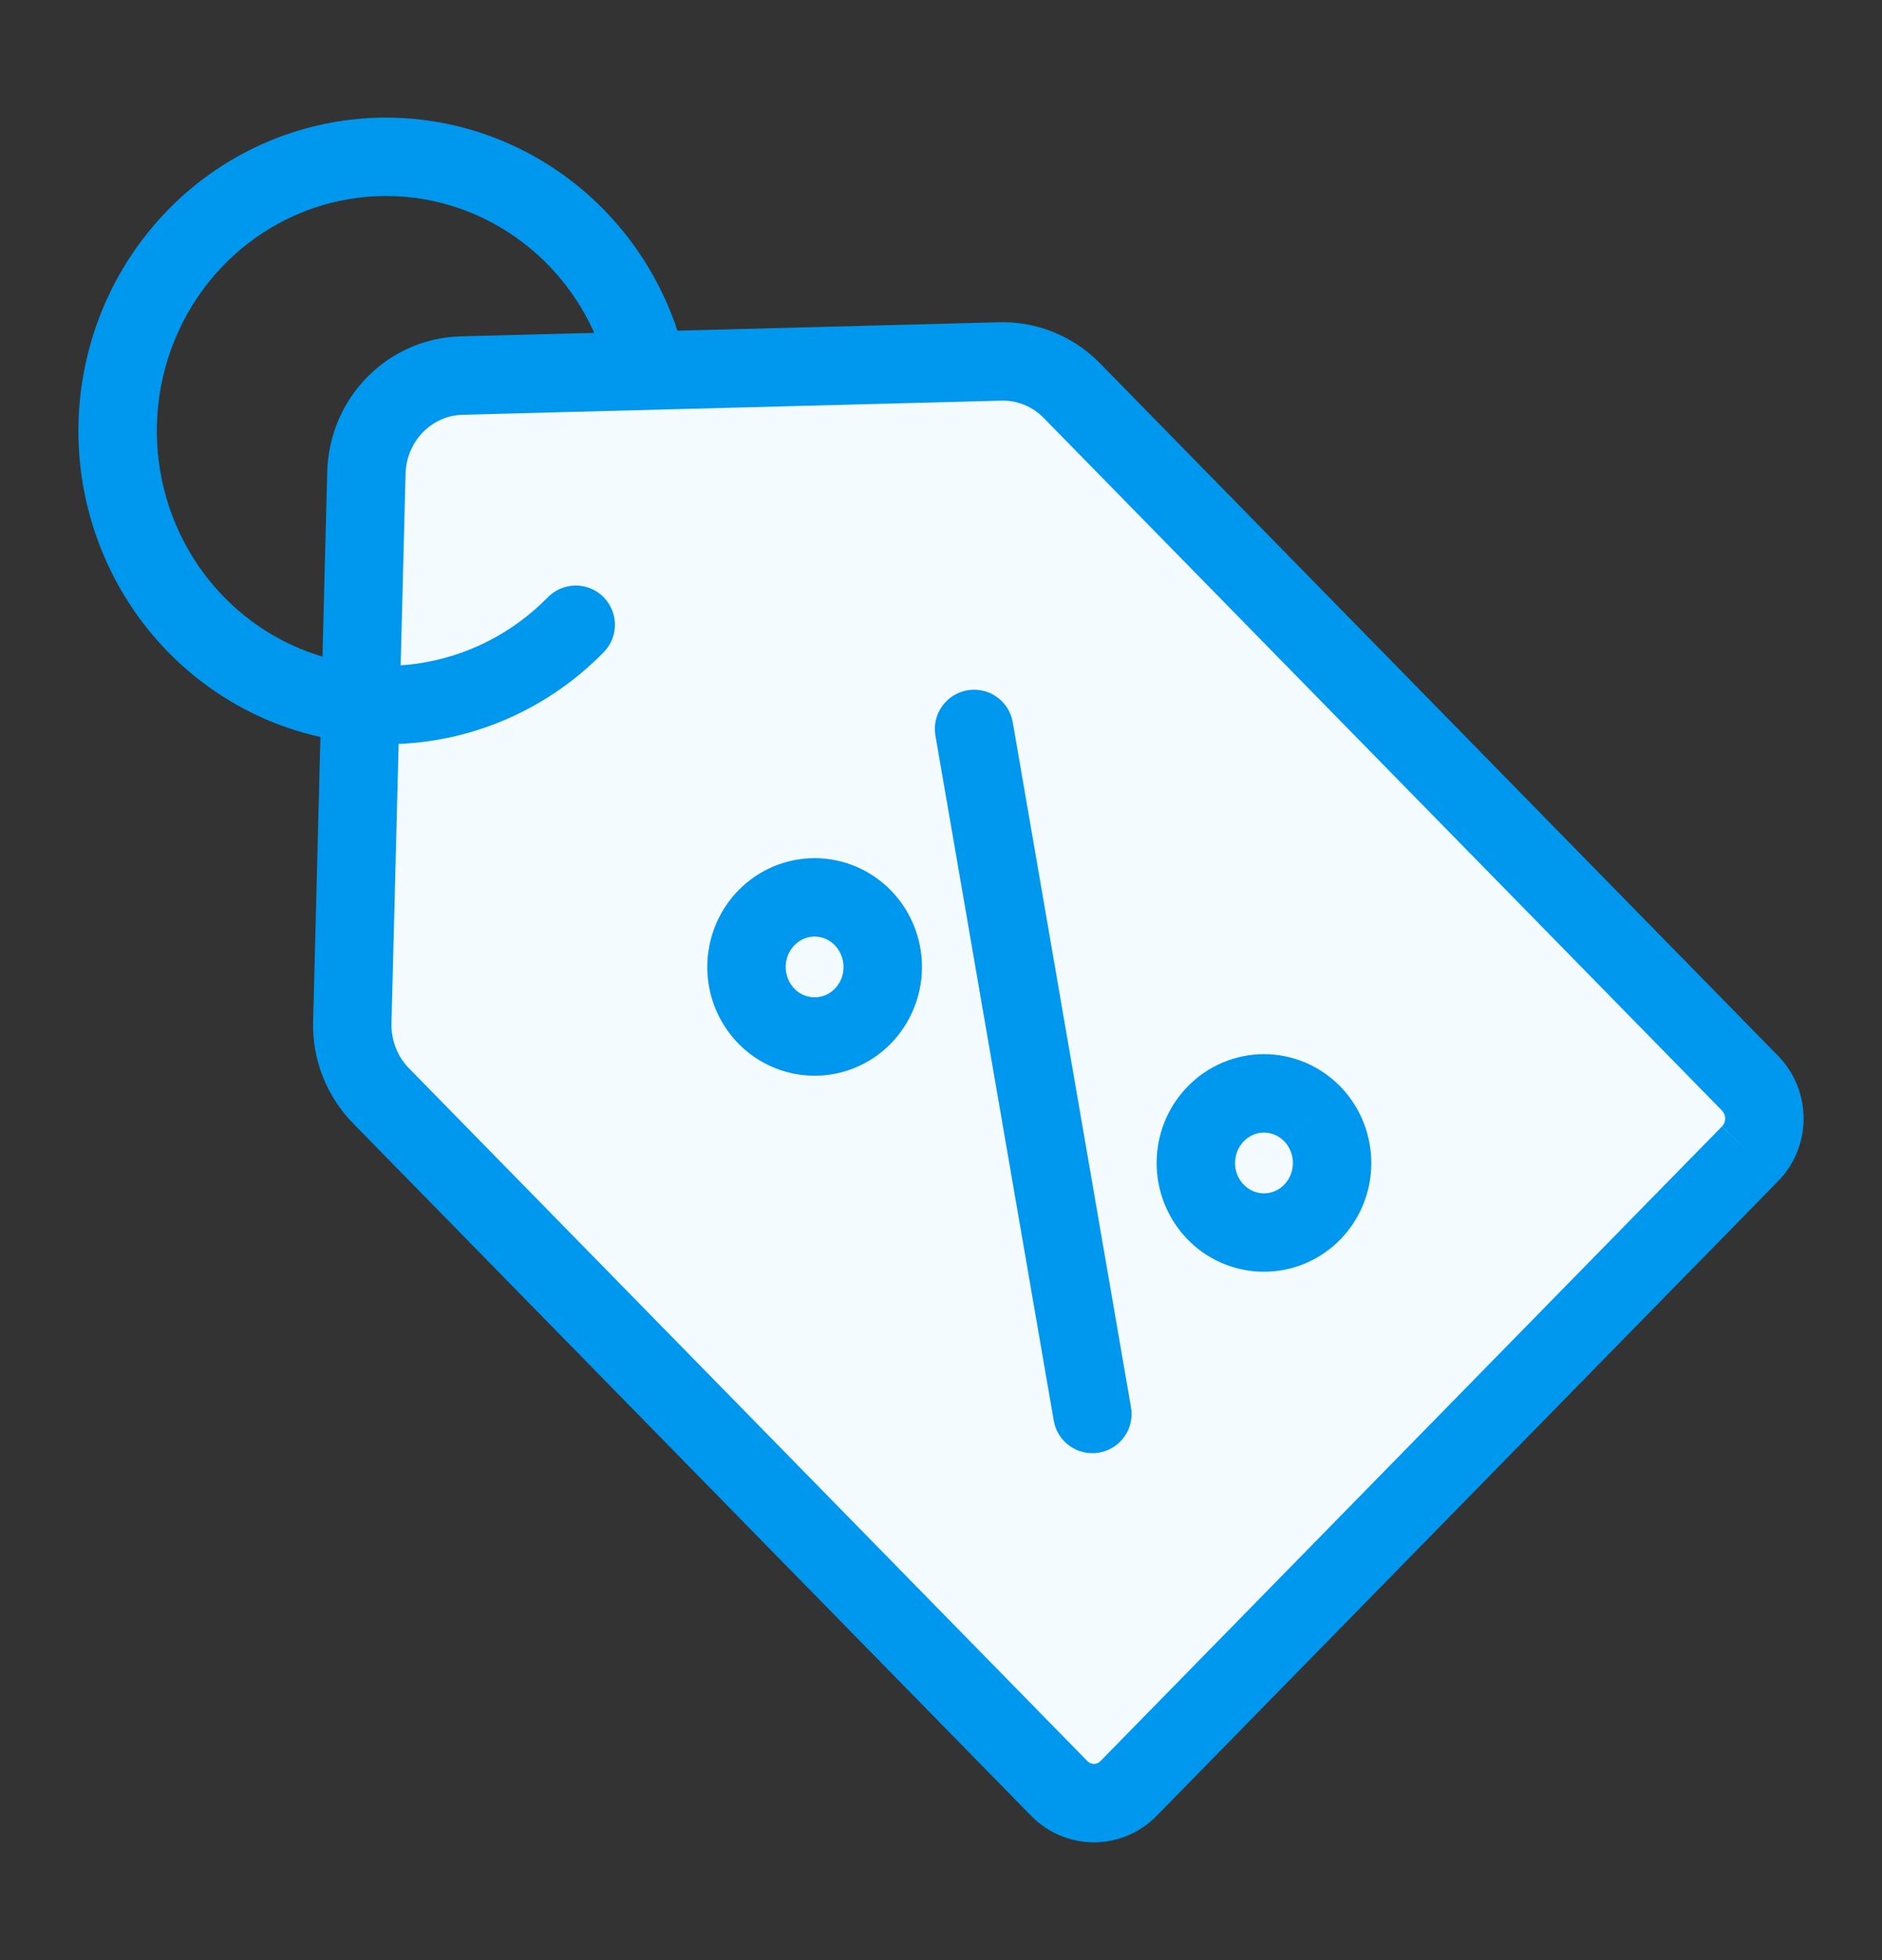 <svg width="24" height="25" viewBox="0 0 24 25" fill="none" xmlns="http://www.w3.org/2000/svg">
<rect x="0" y="0" width="24" height="25" fill="#333333" stroke="none"/>
<g clip-path="url(#clip0_2197_28200)">
<path d="M22.317 14.716L14.39 22.812C14.274 22.931 14.115 22.998 13.95 22.998C13.785 22.998 13.627 22.931 13.51 22.812L4.857 13.974C4.737 13.852 4.644 13.706 4.581 13.546C4.518 13.386 4.488 13.214 4.493 13.042L4.673 6.029C4.681 5.703 4.811 5.393 5.037 5.162C5.263 4.932 5.567 4.798 5.886 4.79L12.756 4.61C12.925 4.605 13.093 4.636 13.249 4.7C13.406 4.764 13.549 4.86 13.668 4.982L22.321 13.82C22.437 13.94 22.501 14.101 22.5 14.269C22.5 14.437 22.434 14.598 22.317 14.716V14.716Z" fill="#F3FBFF"/>
<path fill-rule="evenodd" clip-rule="evenodd" d="M12.769 5.11C12.769 5.11 12.769 5.11 12.769 5.11L5.899 5.29C5.899 5.29 5.899 5.29 5.899 5.29C5.711 5.295 5.53 5.373 5.394 5.512C5.258 5.651 5.177 5.841 5.172 6.042L4.992 13.055C4.992 13.055 4.992 13.055 4.992 13.055C4.99 13.161 5.008 13.266 5.047 13.364C5.085 13.462 5.142 13.551 5.214 13.624C5.214 13.624 5.214 13.624 5.214 13.624L13.867 22.462C13.891 22.487 13.921 22.498 13.95 22.498C13.979 22.498 14.009 22.487 14.033 22.462L21.96 14.366L22.317 14.716L21.961 14.365C21.985 14.341 22 14.306 22 14.267C22 14.228 21.986 14.193 21.962 14.168C21.962 14.168 21.962 14.167 21.962 14.167L13.311 5.332C13.239 5.258 13.154 5.201 13.061 5.163C12.968 5.125 12.868 5.107 12.769 5.11ZM22.674 15.066C22.883 14.854 22.999 14.568 23 14.271C23.002 13.975 22.888 13.687 22.681 13.473L14.026 4.632C13.859 4.462 13.659 4.327 13.438 4.237C13.218 4.147 12.981 4.104 12.743 4.11L5.873 4.29C5.422 4.302 4.995 4.49 4.68 4.813C4.365 5.134 4.184 5.566 4.173 6.016C4.173 6.016 4.173 6.016 4.173 6.016L3.993 13.029C3.987 13.268 4.028 13.506 4.115 13.728C4.202 13.95 4.333 14.153 4.499 14.324L13.152 23.162C13.362 23.376 13.649 23.498 13.95 23.498C14.251 23.498 14.538 23.376 14.748 23.162L22.674 15.066C22.674 15.066 22.674 15.066 22.674 15.066Z" fill="#0097EE"/>
<path fill-rule="evenodd" clip-rule="evenodd" d="M10.388 11.945C10.341 11.945 10.295 11.955 10.251 11.973C10.207 11.992 10.166 12.019 10.132 12.055L10.131 12.055C10.079 12.109 10.042 12.178 10.027 12.255C10.012 12.332 10.02 12.412 10.049 12.485C10.078 12.557 10.127 12.616 10.187 12.658C10.248 12.699 10.318 12.72 10.388 12.72C10.459 12.72 10.529 12.699 10.589 12.658C10.65 12.616 10.698 12.557 10.728 12.485C10.757 12.412 10.765 12.332 10.749 12.255C10.734 12.178 10.697 12.109 10.645 12.055L11.002 11.705L10.645 12.055C10.61 12.019 10.569 11.992 10.526 11.973C10.482 11.955 10.435 11.945 10.388 11.945ZM11.359 11.355C11.233 11.226 11.082 11.123 10.915 11.052C10.749 10.982 10.569 10.945 10.388 10.945C10.207 10.945 10.028 10.982 9.861 11.052C9.694 11.123 9.544 11.226 9.417 11.355L9.774 11.705L9.417 11.355C9.227 11.55 9.098 11.796 9.046 12.064C8.993 12.331 9.02 12.608 9.122 12.86C9.224 13.112 9.398 13.33 9.624 13.484C9.849 13.637 10.115 13.72 10.388 13.72C10.661 13.72 10.928 13.637 11.153 13.484C11.378 13.33 11.552 13.112 11.654 12.86C11.757 12.608 11.783 12.331 11.731 12.064C11.679 11.796 11.55 11.55 11.359 11.355Z" fill="#0097EE"/>
<path fill-rule="evenodd" clip-rule="evenodd" d="M16.119 14.445C16.072 14.445 16.025 14.455 15.981 14.473C15.938 14.492 15.897 14.519 15.862 14.555L15.862 14.555C15.809 14.609 15.773 14.678 15.758 14.755C15.742 14.832 15.75 14.912 15.779 14.985C15.809 15.057 15.857 15.116 15.918 15.158C15.978 15.199 16.048 15.22 16.119 15.22C16.189 15.22 16.259 15.199 16.32 15.158C16.38 15.116 16.429 15.057 16.458 14.985C16.487 14.912 16.495 14.832 16.48 14.755C16.465 14.678 16.428 14.609 16.376 14.555L16.733 14.205L16.375 14.555C16.341 14.519 16.3 14.492 16.256 14.473C16.212 14.455 16.166 14.445 16.119 14.445ZM17.09 13.855C16.963 13.726 16.812 13.623 16.646 13.552C16.479 13.482 16.3 13.445 16.119 13.445C15.938 13.445 15.758 13.482 15.592 13.552C15.425 13.623 15.274 13.726 15.148 13.855L15.505 14.205L15.148 13.855C14.957 14.05 14.828 14.296 14.776 14.564C14.724 14.831 14.75 15.108 14.853 15.36C14.955 15.612 15.129 15.83 15.354 15.984C15.579 16.137 15.846 16.22 16.119 16.22C16.392 16.22 16.658 16.137 16.883 15.984C17.109 15.83 17.283 15.612 17.385 15.36C17.487 15.108 17.514 14.831 17.461 14.564C17.409 14.296 17.28 14.05 17.09 13.855Z" fill="#0097EE"/>
<path fill-rule="evenodd" clip-rule="evenodd" d="M12.337 8.804C12.609 8.757 12.868 8.94 12.915 9.212L14.423 17.95C14.47 18.222 14.288 18.48 14.016 18.527C13.744 18.574 13.485 18.392 13.438 18.12L11.929 9.382C11.882 9.11 12.065 8.851 12.337 8.804Z" fill="#0097EE"/>
<path fill-rule="evenodd" clip-rule="evenodd" d="M6.589 3.035C6.067 2.663 5.442 2.477 4.808 2.502C4.174 2.528 3.565 2.764 3.072 3.177C2.58 3.59 2.231 4.157 2.081 4.794C1.932 5.431 1.99 6.1 2.246 6.7C2.503 7.299 2.943 7.794 3.498 8.112C4.053 8.429 4.693 8.553 5.321 8.464C5.949 8.375 6.534 8.079 6.985 7.619C7.178 7.421 7.495 7.418 7.692 7.611C7.889 7.805 7.893 8.121 7.699 8.318C7.096 8.935 6.31 9.334 5.461 9.454C4.612 9.574 3.748 9.407 3.002 8.98C2.255 8.553 1.668 7.89 1.327 7.093C0.986 6.297 0.909 5.41 1.108 4.565C1.306 3.721 1.77 2.964 2.43 2.41C3.09 1.857 3.911 1.538 4.768 1.503C5.625 1.469 6.468 1.721 7.169 2.22C7.87 2.719 8.391 3.437 8.654 4.263C8.738 4.526 8.592 4.808 8.329 4.891C8.066 4.975 7.785 4.83 7.701 4.567C7.503 3.944 7.112 3.407 6.589 3.035Z" fill="#0097EE"/>
</g>
<defs>
<clipPath id="clip0_2197_28200">
<rect width="24" height="24" fill="white" transform="translate(0 0.5)"/>
</clipPath>
</defs>
</svg>
